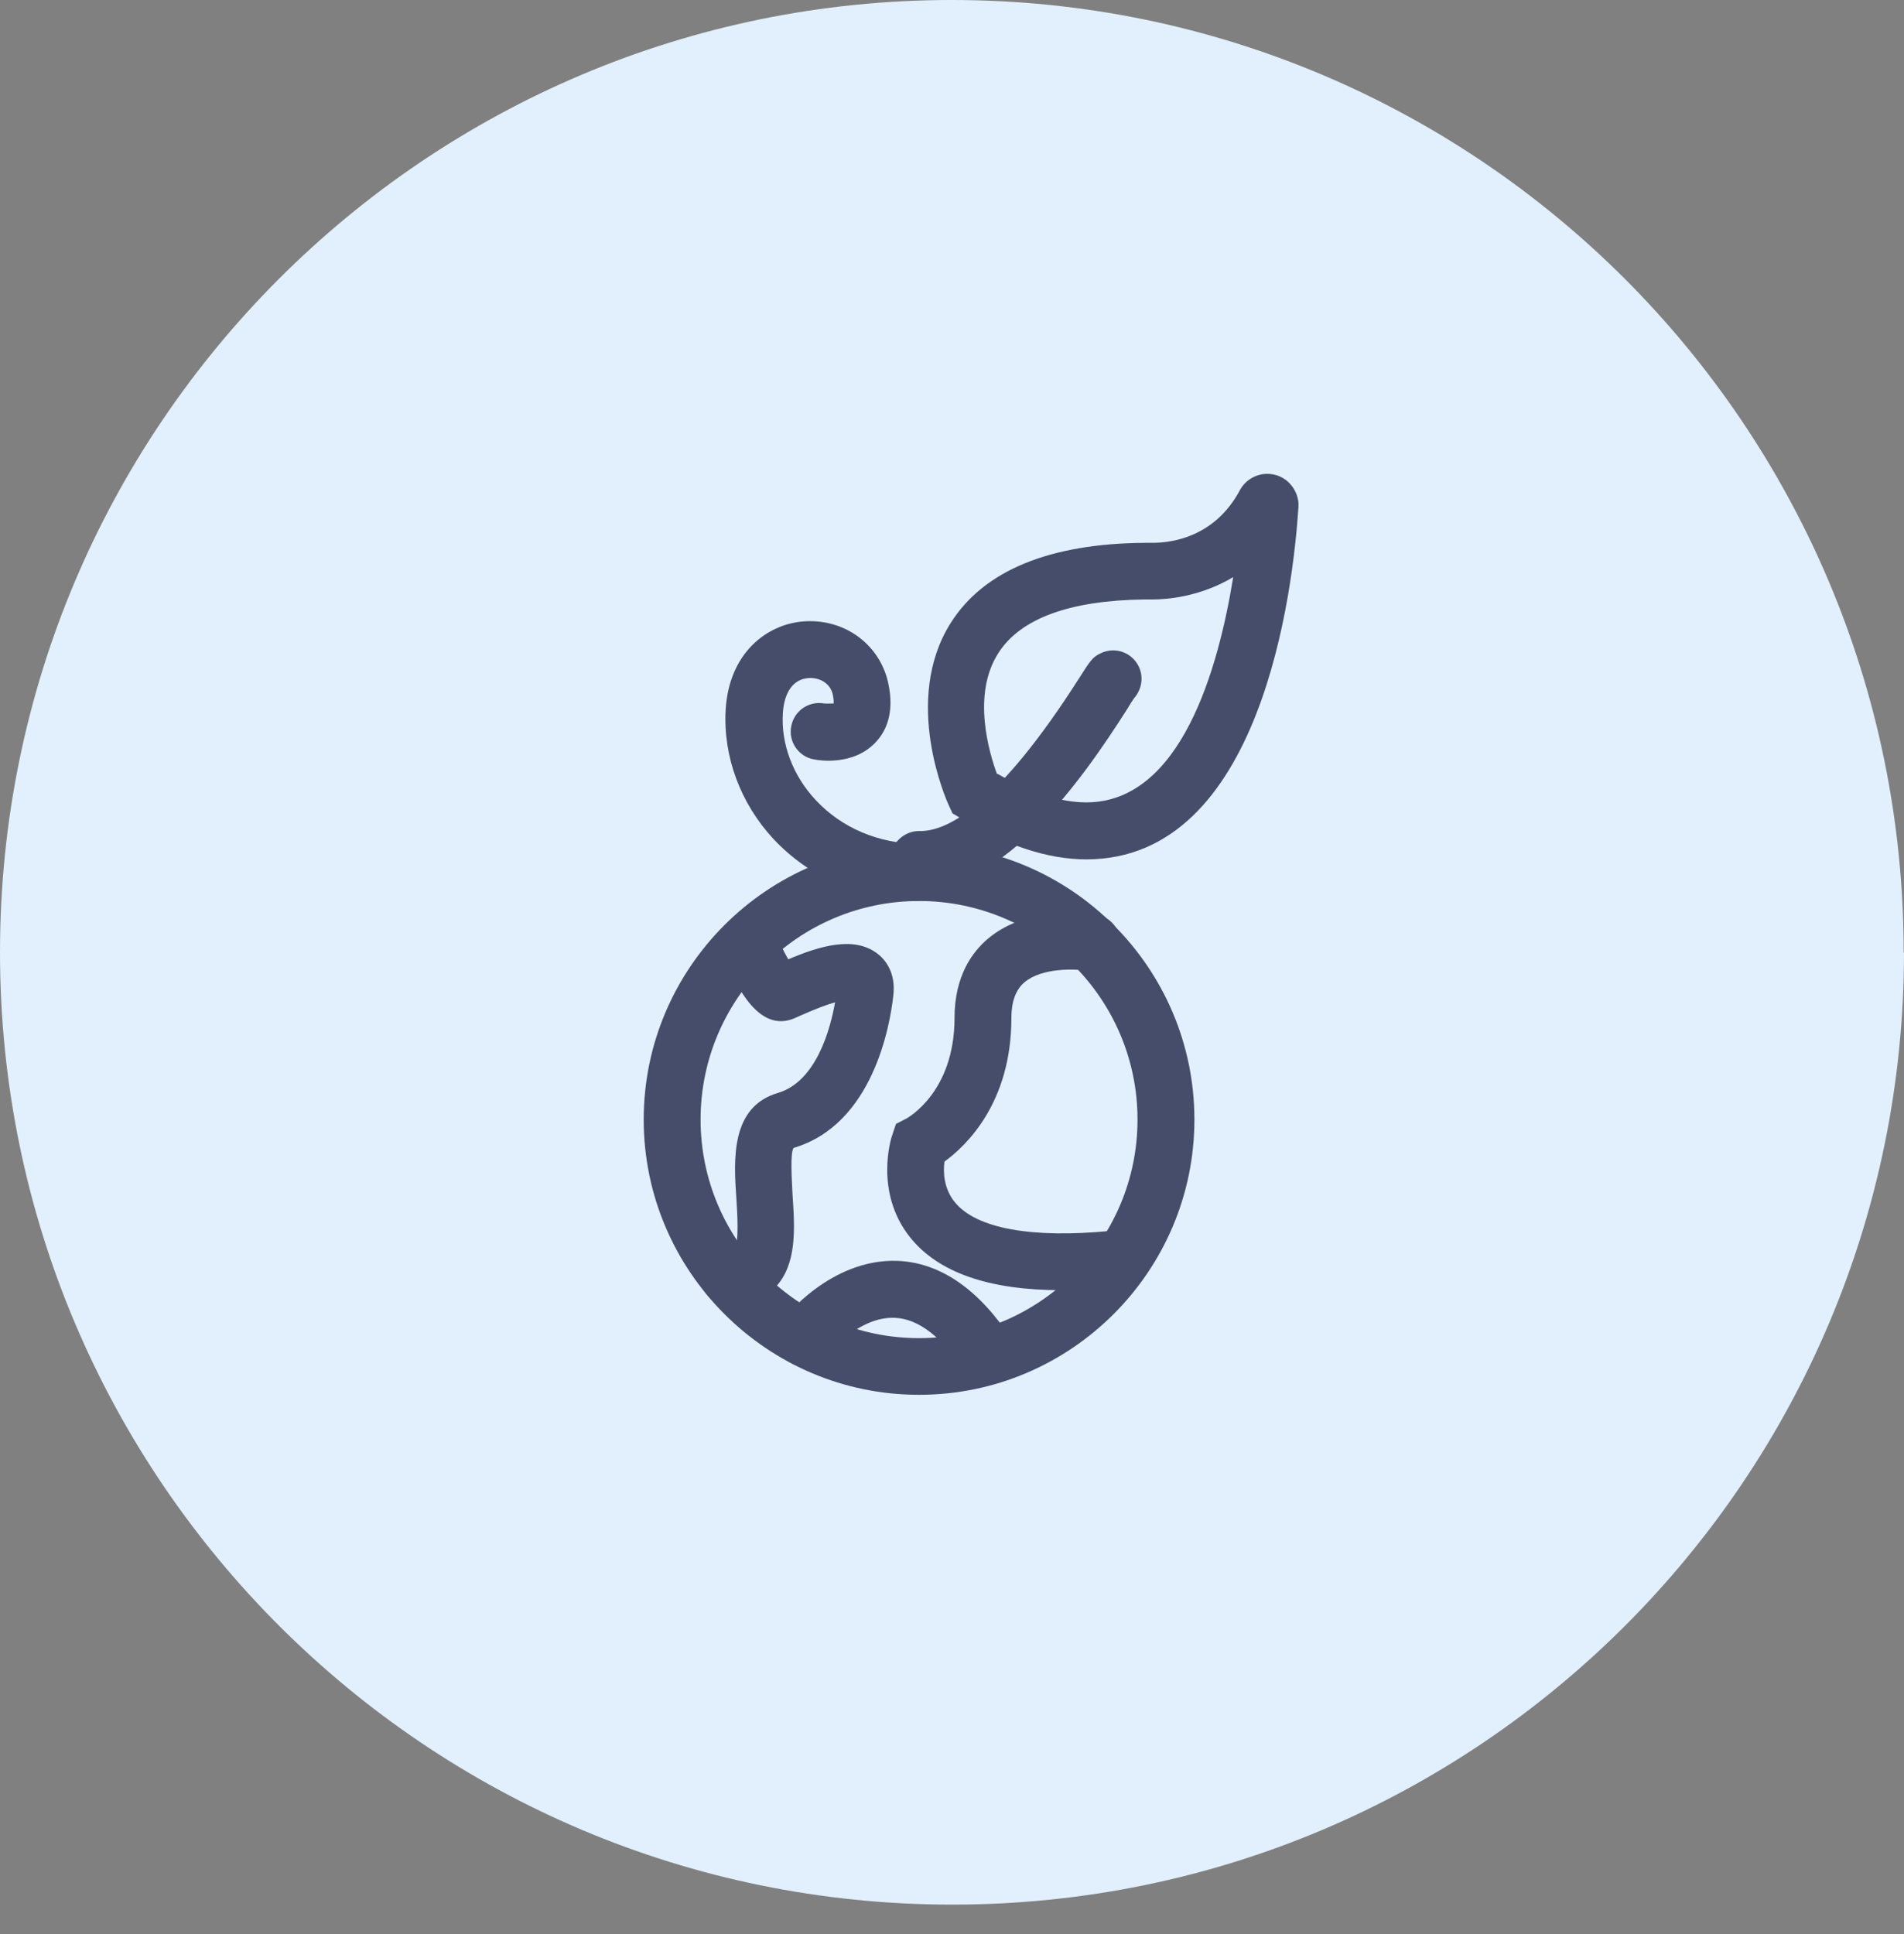 <svg width="64" height="65" viewBox="0 0 64 65" fill="none" xmlns="http://www.w3.org/2000/svg">
<rect x="0" y="0" width="64" height="65" fill="#808080" stroke="none"/>
<g id="Warstwa_1">
<g id="Icon-Earth">
<path id="Vector" d="M64 32.006C64 49.677 49.673 64.011 32.006 64.011C14.338 64.011 0 49.677 0 32.006C0 14.334 14.327 0 31.994 0C49.662 0 63.989 14.323 63.989 32.006" fill="#E1F0FC"/>
<path id="Vector_2" d="M30.892 46.877C25.787 46.877 21.637 42.722 21.637 37.627C21.637 32.532 25.787 28.377 30.892 28.377C35.998 28.377 40.148 32.532 40.148 37.627C40.148 42.722 35.998 46.877 30.892 46.877ZM30.892 30.281C26.844 30.281 23.549 33.573 23.549 37.627C23.549 41.681 26.844 44.973 30.892 44.973C34.941 44.973 38.236 41.681 38.236 37.627C38.236 33.573 34.941 30.281 30.892 30.281Z" fill="#454D6B"/>
<path id="Vector_3" d="M36.515 28.882C35.222 28.882 33.782 28.411 32.264 27.482L32.017 27.336L31.893 27.067C31.825 26.922 30.307 23.54 31.96 20.931C33.074 19.172 35.278 18.265 38.505 18.243H38.562H38.618C38.618 18.243 38.674 18.243 38.753 18.243C39.349 18.243 40.822 18.075 41.677 16.474C41.857 16.138 42.217 15.925 42.599 15.925C42.891 15.925 43.172 16.048 43.364 16.261C43.555 16.474 43.667 16.753 43.645 17.045C43.465 19.822 42.408 28.882 36.515 28.882ZM33.524 26.003C34.637 26.642 35.649 26.967 36.515 26.967C39.697 26.967 40.957 22.465 41.452 19.396C40.327 20.068 39.203 20.147 38.742 20.147C38.618 20.147 38.517 20.147 38.461 20.147C35.953 20.18 34.3 20.785 33.557 21.95C32.658 23.349 33.254 25.309 33.512 26.015" fill="#454D6B"/>
<path id="Vector_4" d="M30.948 29.834C30.948 29.834 30.892 29.834 30.858 29.834C30.33 29.822 29.914 29.386 29.925 28.859C29.936 28.333 30.409 27.919 30.903 27.93C31.837 27.952 33.546 27.079 36.29 22.767C36.639 22.218 36.729 22.073 37.01 21.95C37.482 21.726 38.056 21.927 38.281 22.409C38.449 22.767 38.371 23.181 38.123 23.462C38.078 23.529 37.999 23.641 37.91 23.797C36.256 26.407 33.737 29.845 30.96 29.845" fill="#454D6B"/>
<path id="Vector_5" d="M30.892 30.282H30.881C28.969 30.259 27.238 29.52 26 28.198C24.887 27 24.302 25.421 24.392 23.854C24.505 21.939 25.776 20.987 26.99 20.886C28.351 20.774 29.543 21.625 29.847 22.913C30.094 23.988 29.757 24.615 29.419 24.962C28.688 25.724 27.575 25.567 27.361 25.522C26.844 25.433 26.495 24.928 26.596 24.413C26.686 23.898 27.181 23.551 27.699 23.641C27.8 23.652 27.935 23.641 28.025 23.641C28.025 23.585 28.025 23.495 27.991 23.338C27.901 22.935 27.507 22.756 27.159 22.79C26.664 22.834 26.36 23.26 26.315 23.965C26.248 25.007 26.653 26.071 27.418 26.888C28.295 27.829 29.532 28.355 30.926 28.366C31.455 28.366 31.871 28.803 31.871 29.33C31.871 29.856 31.444 30.27 30.915 30.27" fill="#454D6B"/>
<path id="Vector_6" d="M35.683 43.361C33.243 43.361 31.534 42.768 30.589 41.581C29.374 40.058 29.959 38.221 29.993 38.143L30.117 37.773L30.465 37.594C30.521 37.56 32.085 36.698 32.085 34.212C32.085 32.79 32.692 31.984 33.209 31.547C34.581 30.393 36.628 30.696 36.864 30.741C37.381 30.83 37.73 31.323 37.64 31.838C37.55 32.353 37.055 32.7 36.538 32.622C36.156 32.566 35.031 32.51 34.435 33.014C34.143 33.26 33.996 33.663 33.996 34.212C33.996 37.045 32.501 38.49 31.747 39.039C31.702 39.375 31.713 39.935 32.096 40.405C32.816 41.29 34.682 41.626 37.336 41.368C37.854 41.312 38.326 41.693 38.382 42.219C38.438 42.745 38.056 43.216 37.528 43.261C36.875 43.328 36.268 43.361 35.694 43.361" fill="#454D6B"/>
<path id="Vector_7" d="M24.516 43.865H24.494C23.965 43.865 23.549 43.428 23.549 42.902C23.549 42.376 23.976 41.984 24.516 41.961C24.617 41.961 24.685 41.95 24.696 41.939C24.842 41.749 24.786 40.797 24.752 40.282C24.662 38.983 24.55 37.202 26.147 36.732C27.44 36.351 27.912 34.581 28.07 33.686C27.822 33.753 27.462 33.887 26.9 34.134C26.799 34.178 26.731 34.212 26.675 34.234C25.539 34.682 24.797 33.294 24.269 32.028C24.066 31.547 24.302 30.987 24.786 30.785C25.269 30.584 25.832 30.819 26.034 31.3C26.169 31.625 26.349 31.983 26.495 32.241C27.552 31.793 28.677 31.457 29.464 32.028C29.712 32.207 30.128 32.644 30.026 33.473C29.914 34.469 29.34 37.795 26.675 38.579C26.552 38.759 26.619 39.677 26.641 40.17C26.72 41.312 26.788 42.499 26.057 43.272C25.798 43.552 25.314 43.876 24.516 43.876" fill="#454D6B"/>
<path id="Vector_8" d="M33.231 46.541C32.916 46.541 32.613 46.384 32.433 46.104C31.668 44.94 30.881 44.324 30.082 44.29C28.834 44.234 27.811 45.544 27.799 45.556C27.473 45.97 26.877 46.048 26.461 45.724C26.045 45.399 25.966 44.805 26.293 44.38C26.36 44.29 27.923 42.297 30.161 42.375C31.612 42.431 32.916 43.338 34.03 45.052C34.322 45.489 34.198 46.082 33.748 46.373C33.591 46.474 33.411 46.53 33.231 46.53" fill="#454D6B"/>
</g>
</g>
</svg>
